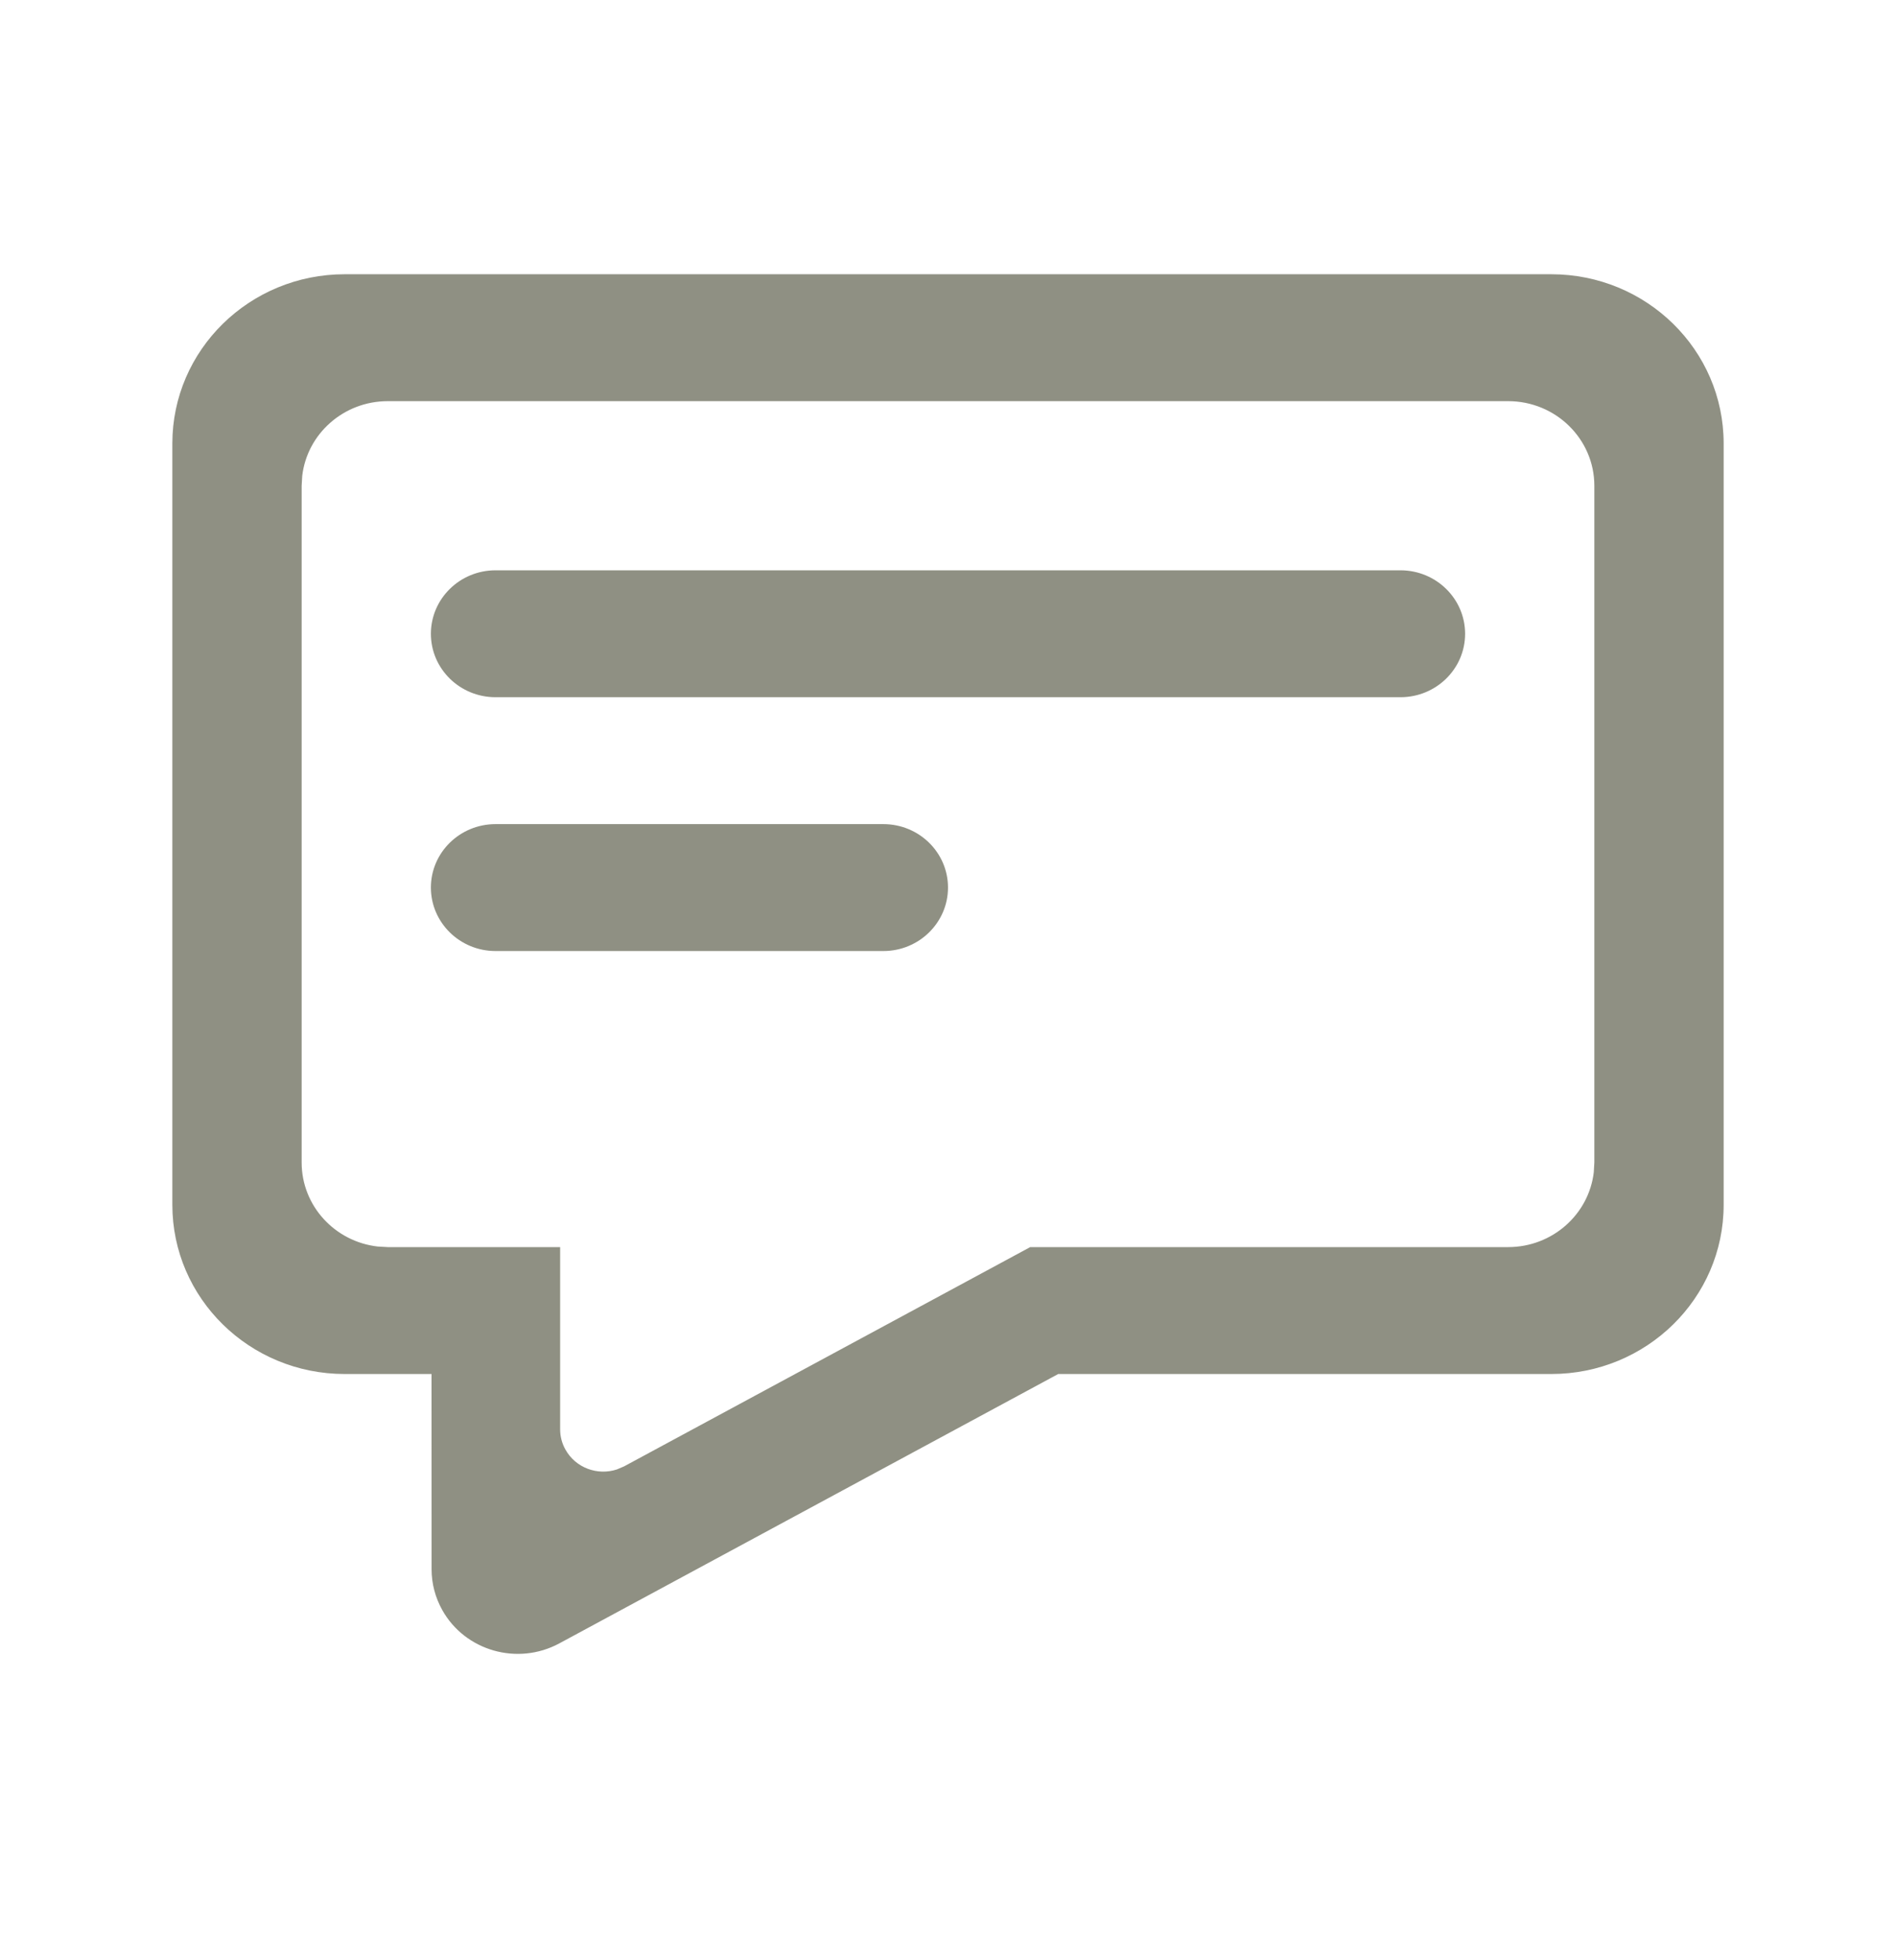 <svg xmlns="http://www.w3.org/2000/svg" width="30" height="31" viewBox="0 0 30 31" fill="none">
    <path fill-rule="evenodd" clip-rule="evenodd" d="M24.545 4.337C26.052 4.337 27.273 5.535 27.273 7.013V19.053C27.273 20.531 26.052 21.729 24.545 21.729H16.744L8.85 25.989C8.19 26.345 7.36 26.109 6.998 25.462C6.887 25.264 6.829 25.043 6.829 24.817L6.828 21.729H5.454C3.948 21.729 2.727 20.531 2.727 19.053V7.013C2.727 5.535 3.948 4.337 5.454 4.337H24.545ZM23.863 6.344H6.136C5.437 6.344 4.86 6.86 4.782 7.526L4.773 7.682V18.384C4.773 19.07 5.299 19.636 5.977 19.713L6.136 19.722H8.863V22.604C8.863 22.717 8.892 22.828 8.948 22.926C9.109 23.214 9.455 23.339 9.761 23.238L9.874 23.19L16.301 19.722H23.863C24.563 19.722 25.139 19.205 25.218 18.54L25.227 18.384V7.682C25.227 6.943 24.616 6.344 23.863 6.344ZM13.977 13.033C14.542 13.033 15 13.482 15 14.036C15 14.59 14.542 15.04 13.977 15.04H7.841C7.276 15.04 6.818 14.59 6.818 14.036C6.818 13.482 7.276 13.033 7.841 13.033H13.977ZM22.159 9.019C22.724 9.019 23.182 9.469 23.182 10.023C23.182 10.577 22.724 11.026 22.159 11.026H7.841C7.276 11.026 6.818 10.577 6.818 10.023C6.818 9.469 7.276 9.019 7.841 9.019H22.159Z" fill="#8F9083"/>
  </svg>